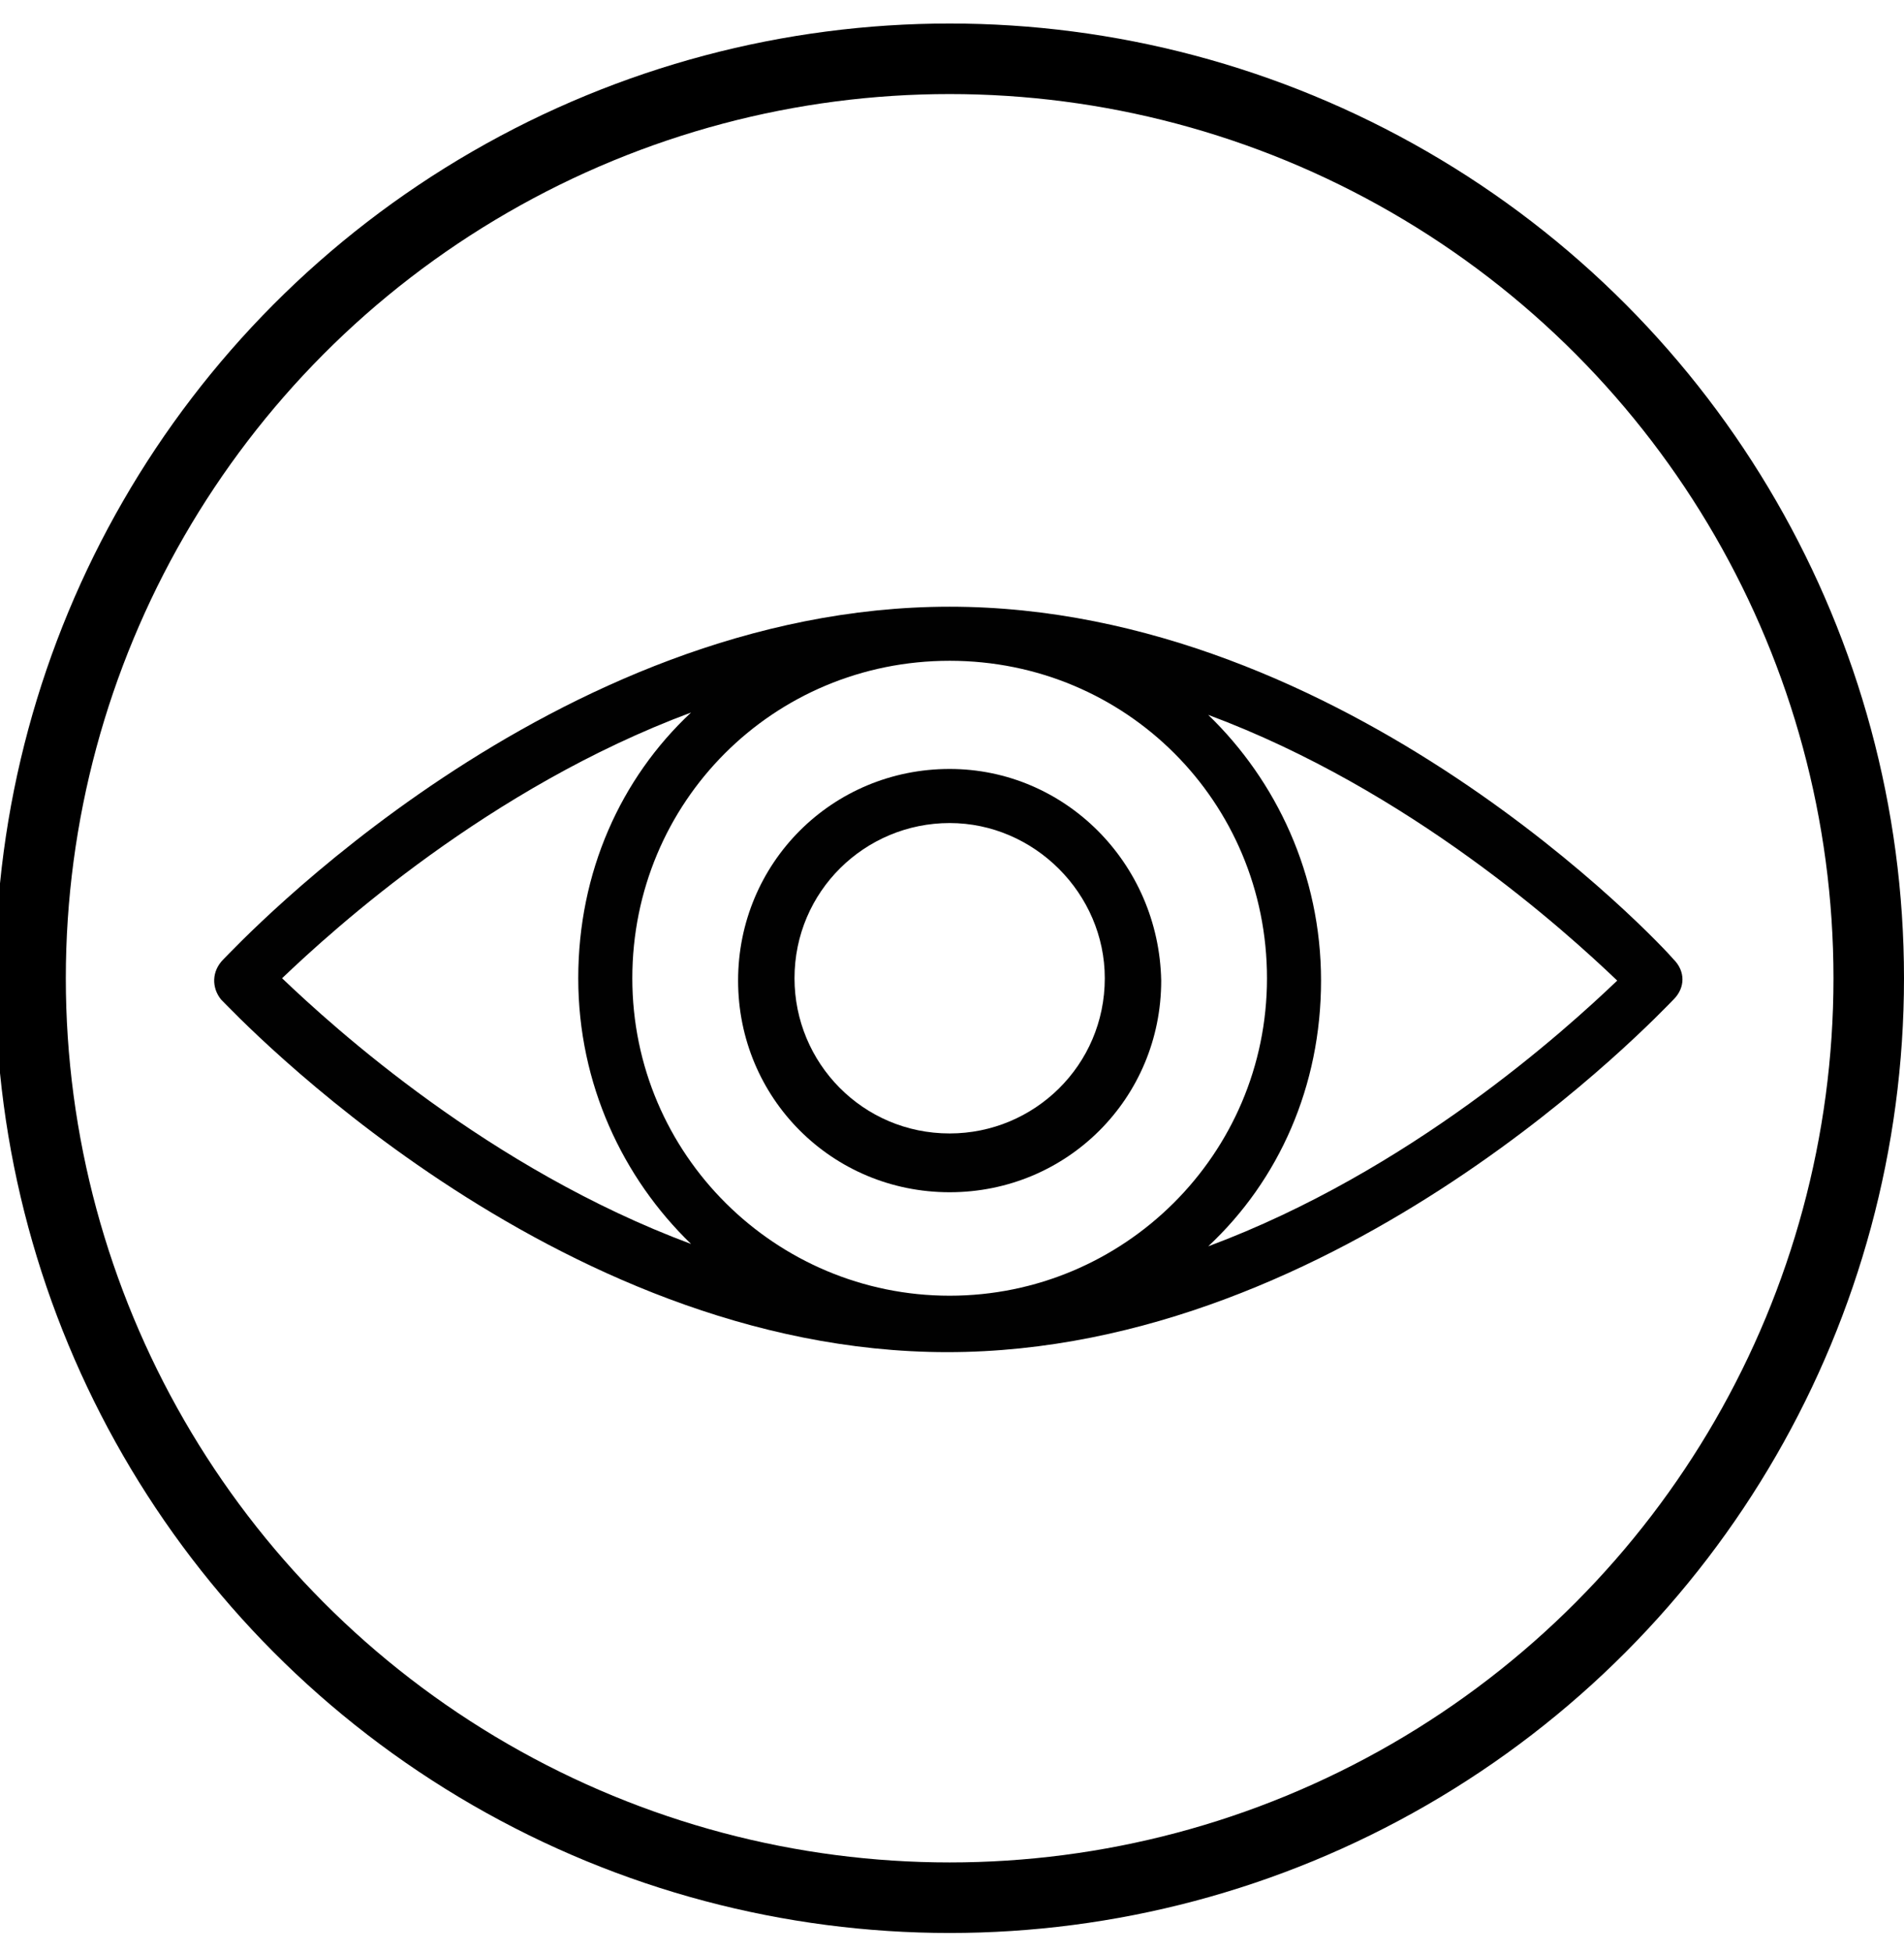 <?xml version="1.0" encoding="utf-8"?>
<!-- Generator: Adobe Illustrator 21.0.0, SVG Export Plug-In . SVG Version: 6.00 Build 0)  -->
<svg version="1.1" id="Layer_1" xmlns="http://www.w3.org/2000/svg" xmlns:xlink="http://www.w3.org/1999/xlink" x="0px" y="0px"
	 viewBox="0 0 81 83" style="enable-background:new 0 0 81 83;" xml:space="preserve">
<style type="text/css">
	.st0{display:none;}
	.st1{display:inline;}
	.st2{fill:#010101;}
	.st3{fill:none;stroke:#000000;stroke-width:3;stroke-miterlimit:10;}
</style>
<title>Artboard 8</title>
<g class="st0">
	<path class="st1" d="M41,29c1.1,0,2-0.9,2-2s-0.9-2-2-2c-8.8,0-16,7.2-16,16s7.2,16,16,16s16-7.2,16-16c0-1.1-0.9-2-2-2s-2,0.9-2,2
		c0,6.6-5.4,12-12,12s-12-5.4-12-12S34.4,29,41,29z"/>
	<path class="st1" d="M79.2,29.1c-0.3-1.1-1.5-1.6-2.5-1.3c-1,0.3-1.6,1.4-1.3,2.5c6,19-4.6,39.3-23.7,45.3S12.4,71,6.4,52
		S11,12.6,30,6.7c7-2.2,14.6-2.2,21.6,0c1,0.4,2.2-0.2,2.5-1.3S54,3.2,53,2.9c0,0-0.1,0-0.1,0C31.7-3.8,9.2,8,2.6,29.1
		s5.1,43.7,26.3,50.3s43.7-5.1,50.3-26.3C81.6,45.3,81.6,36.9,79.2,29.1z"/>
	<path class="st1" d="M44.8,15.3c0-1.1-0.9-2.1-2-2.2C42.2,13,41.6,13,41,13c-15.5,0-28,12.5-28,28s12.5,28,28,28s28-12.5,28-28
		c0-0.7,0-1.4-0.1-2.2c-0.1-1.1-1.1-1.9-2.2-1.8c-1.1,0.1-1.9,1.1-1.8,2.2c0,0.1,0,0.2,0.1,0.3c0,0.5,0.1,1,0.1,1.5
		c0,13.3-10.7,24-24,24S17,54.3,17,41s10.7-24,24-24c0.5,0,1,0,1.5,0.1l0.4,0C43.9,17.2,44.8,16.4,44.8,15.3
		C44.8,15.3,44.8,15.3,44.8,15.3z"/>
	<path class="st1" d="M53,19v7.2L39.6,39.6c-0.8,0.8-0.8,2,0,2.8c0.8,0.8,2,0.8,2.8,0c0,0,0,0,0,0L55.8,29H63c0.5,0,1-0.2,1.4-0.6
		l12-12c0.8-0.8,0.8-2,0-2.8C76,13.2,75.5,13,75,13h-6V7c0-1.1-0.9-2-2-2c-0.5,0-1,0.2-1.4,0.6l-12,12C53.2,18,53,18.5,53,19z
		 M57,19.8l8-8V15c0,1.1,0.9,2,2,2c0,0,0,0,0,0h3.2l-8,8H57V19.8z"/>
</g>
<g>
	<g>
		<path class="st2" d="M40.4,25.8c-16.9,0-30.3,14.4-30.9,15C9,41.3,9,42,9.4,42.5c0.6,0.6,14.1,15,30.9,15s30.3-14.4,30.9-15
			c0.5-0.5,0.5-1.2,0-1.7C70.7,40.2,57.3,25.8,40.4,25.8z M40.4,55.1c-7.4,0-13.5-6-13.5-13.5s6-13.5,13.5-13.5s13.5,6,13.5,13.5
			S47.8,55.1,40.4,55.1z M29.4,30.3c-3,2.8-4.8,6.8-4.8,11.3s1.9,8.5,4.8,11.3c-8.6-3.2-15.2-9.2-17.4-11.3
			C14.2,39.5,20.8,33.5,29.4,30.3z M51.4,53c3-2.8,4.8-6.8,4.8-11.3s-1.9-8.5-4.8-11.3c8.6,3.2,15.2,9.2,17.4,11.3
			C66.6,43.8,60,49.8,51.4,53z"/>
	</g>
	<g>
		<path class="st2" d="M40.4,32.7c-5,0-9,4-9,9s4,9,9,9s9-4,9-9C49.3,36.7,45.3,32.7,40.4,32.7z M40.4,48.2c-3.7,0-6.6-3-6.6-6.6
			c0-3.7,3-6.6,6.6-6.6s6.6,3,6.6,6.6C47,45.3,44,48.2,40.4,48.2z"/>
	</g>
</g>
<circle class="st3" cx="40.4" cy="41.6" r="39.1"/>
</svg>
